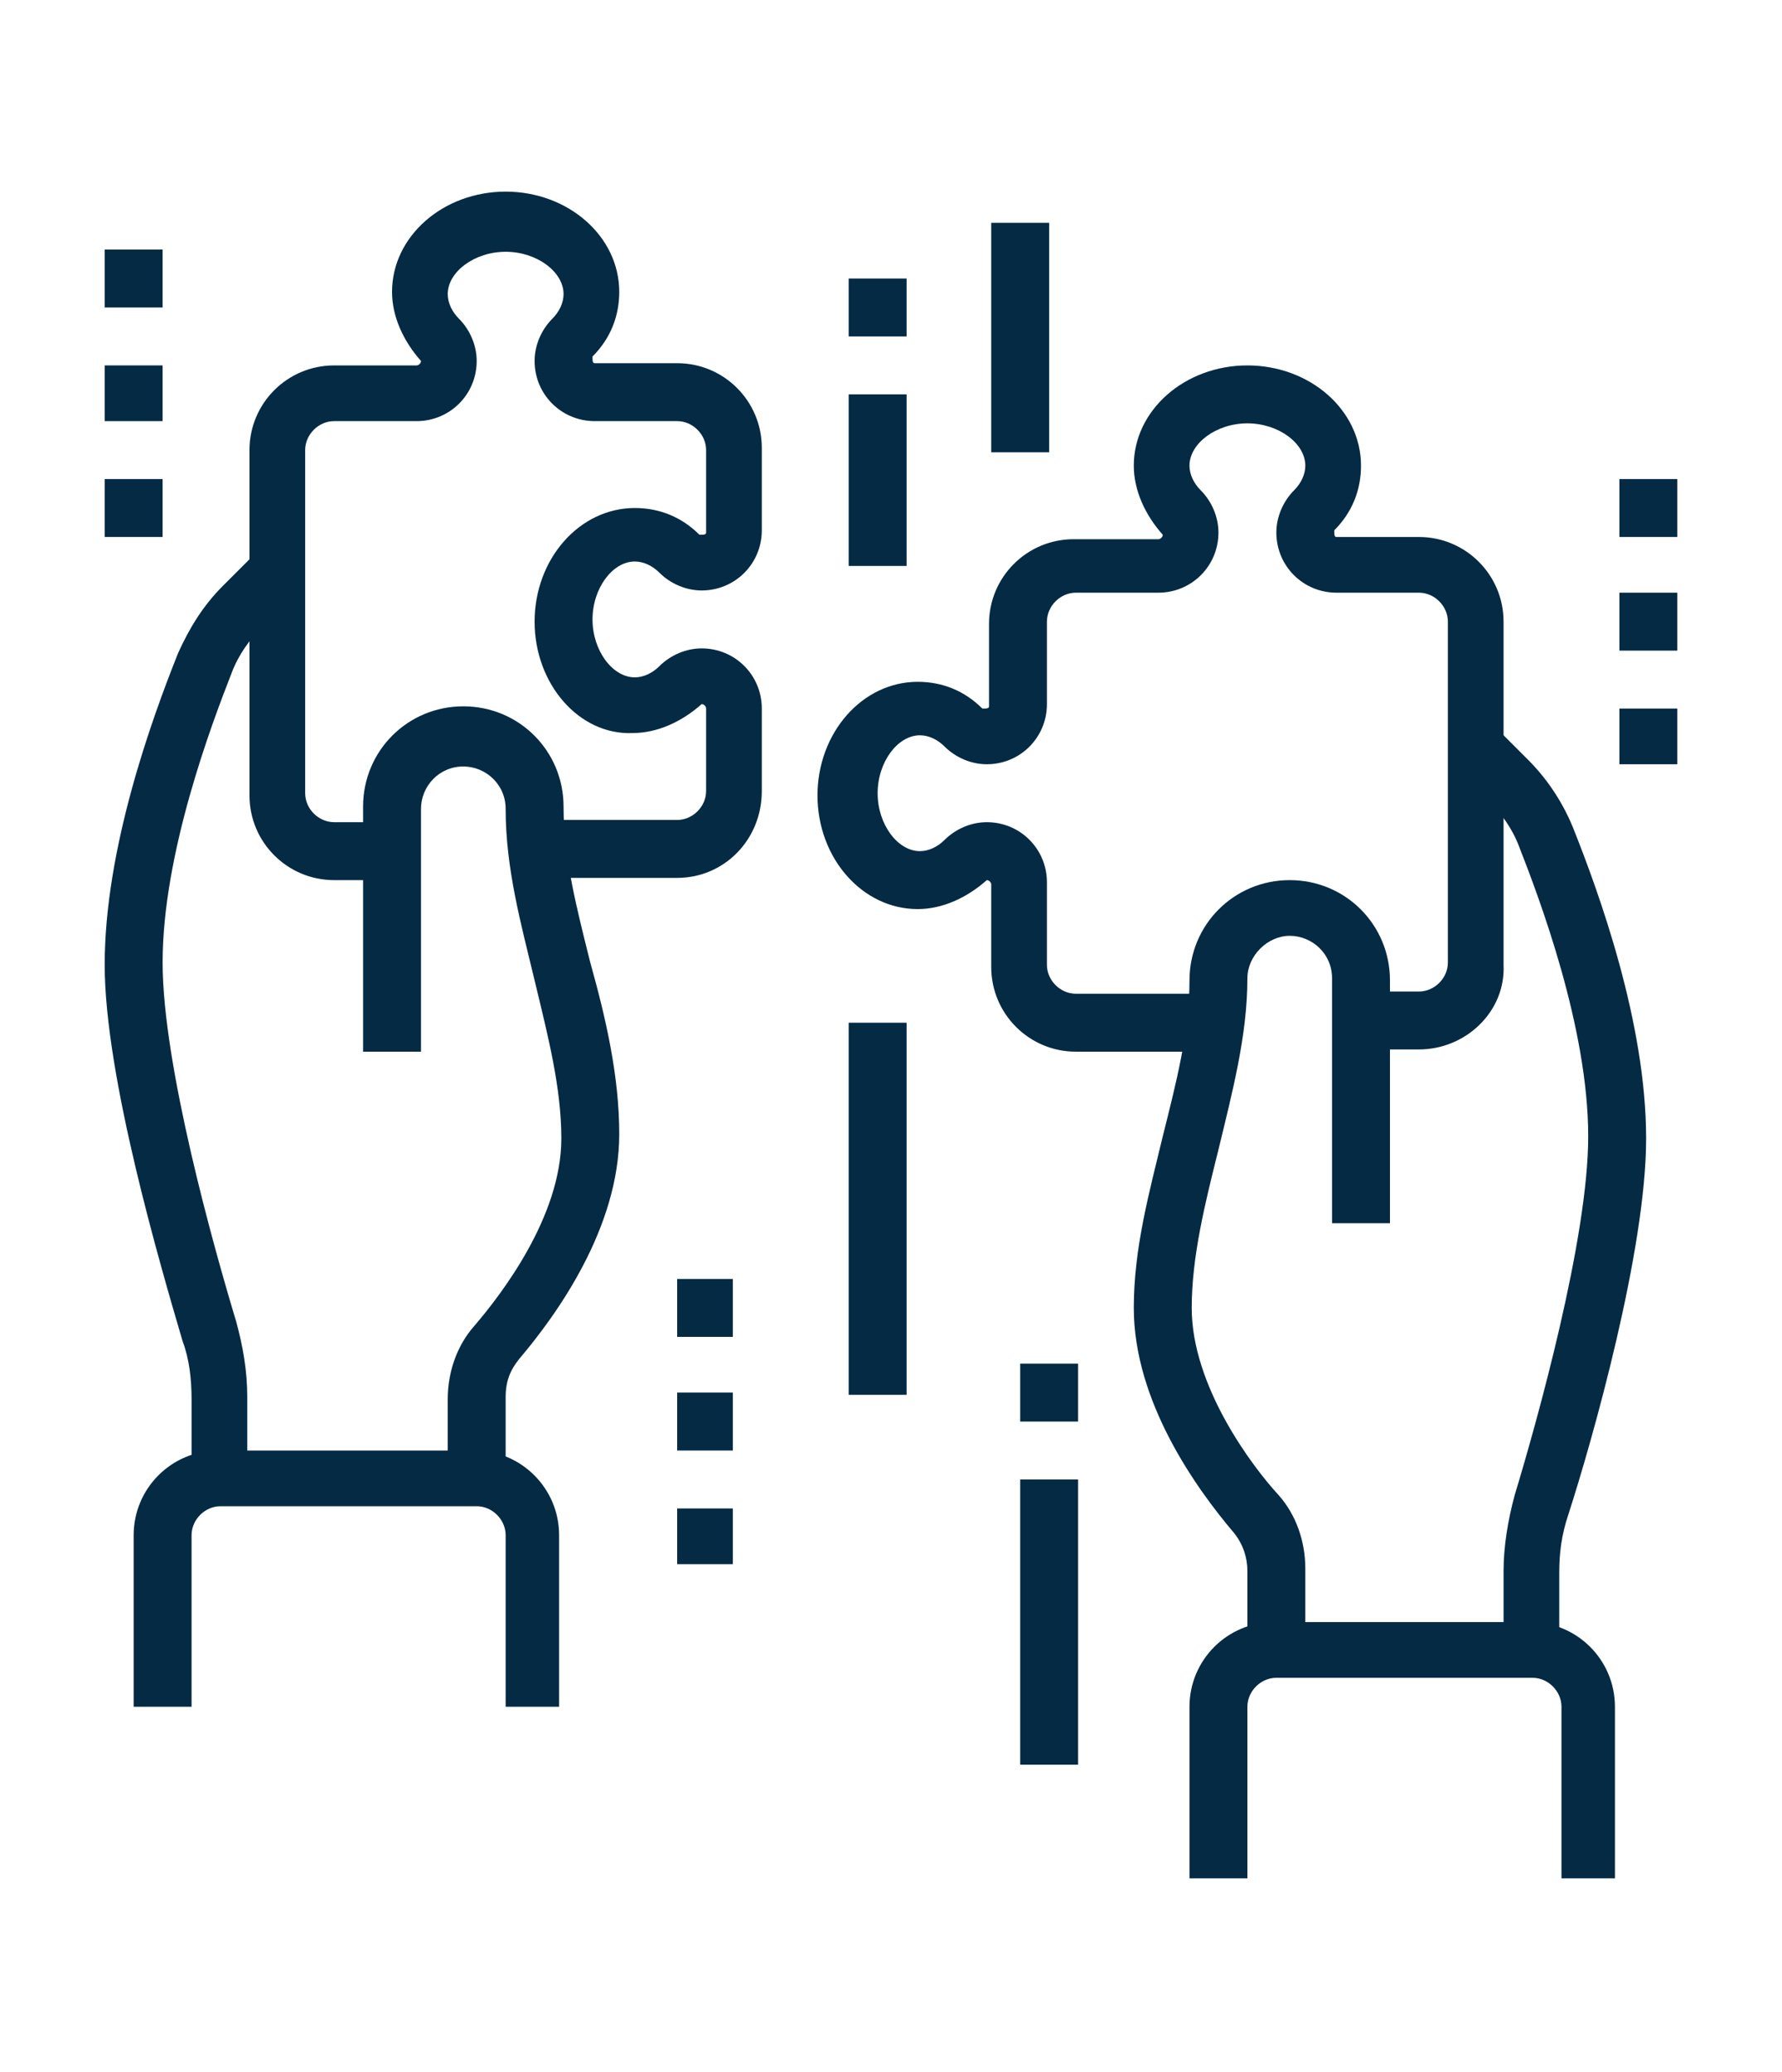 <?xml version="1.0" encoding="utf-8"?>
<!-- Generator: Adobe Illustrator 24.1.0, SVG Export Plug-In . SVG Version: 6.00 Build 0)  -->
<svg version="1.1" id="Layer_1" xmlns="http://www.w3.org/2000/svg" xmlns:xlink="http://www.w3.org/1999/xlink" x="0px" y="0px"
	 width="80px" height="93px" viewBox="0 0 80 93" style="enable-background:new 0 0 80 93;" xml:space="preserve">
<style type="text/css">
	.st0{fill:#052A44;}
	.st1{display:none;}
	.st2{display:inline;}
	.st3{display:inline;fill:#052A44;}
</style>
<g>
	<path class="st0" d="M58.6,74.1H56v-3.6c0-0.6-0.2-1.2-0.6-1.7c-1.7-2-4.5-5.9-4.5-10.1c0-2.7,0.7-5.2,1.3-7.7
		c0.6-2.4,1.2-4.7,1.2-7c0-2.5,2-4.5,4.5-4.5c2.5,0,4.5,2,4.5,4.5v10.9h-2.6V43.9c0-1.1-0.9-1.9-1.9-1.9S56,42.9,56,43.9
		c0,2.6-0.7,5.2-1.3,7.7c-0.6,2.4-1.2,4.8-1.2,7.1c0,3.5,2.7,7.1,3.9,8.4c0.8,0.9,1.2,2.1,1.2,3.3V74.1z"/>
	<path class="st0" d="M63.7,47.1h-2.6v-2.6h2.6c0.7,0,1.3-0.6,1.3-1.3V27.9c0-0.7-0.6-1.3-1.3-1.3H60c-1.5,0-2.7-1.2-2.7-2.7
		c0-0.7,0.3-1.4,0.8-1.9c0.3-0.3,0.5-0.7,0.5-1.1c0-1-1.2-1.9-2.6-1.9c-1.4,0-2.6,0.9-2.6,1.9c0,0.4,0.2,0.8,0.5,1.1
		c0.5,0.5,0.8,1.2,0.8,1.9c0,1.5-1.2,2.7-2.7,2.7h-3.7c-0.7,0-1.3,0.6-1.3,1.3v3.7c0,1.5-1.2,2.7-2.7,2.7c-0.7,0-1.4-0.3-1.9-0.8
		c-0.3-0.3-0.7-0.5-1.1-0.5c-1,0-1.9,1.2-1.9,2.6c0,1.4,0.9,2.6,1.9,2.6c0.4,0,0.8-0.2,1.1-0.5c0.5-0.5,1.2-0.8,1.9-0.8
		c1.5,0,2.7,1.2,2.7,2.7v3.7c0,0.7,0.6,1.3,1.3,1.3h6.3v2.6h-6.3c-2.1,0-3.8-1.7-3.8-3.8v-3.7c0-0.1-0.1-0.2-0.2-0.2
		c-0.9,0.8-2,1.3-3.1,1.3c-2.5,0-4.5-2.3-4.5-5.1s2-5.1,4.5-5.1c1.1,0,2.1,0.4,2.9,1.2c0.2,0,0.3,0,0.3-0.1v-3.7
		c0-2.1,1.7-3.8,3.8-3.8H52c0.1,0,0.2-0.1,0.2-0.2c-0.8-0.9-1.3-2-1.3-3.1c0-2.5,2.3-4.5,5.1-4.5c2.8,0,5.1,2,5.1,4.5
		c0,1.1-0.4,2.1-1.2,2.9c0,0.2,0,0.3,0.1,0.3h3.7c2.1,0,3.8,1.7,3.8,3.8v15.4C67.6,45.4,65.8,47.1,63.7,47.1z"/>
	<path class="st0" d="M70.1,74.1h-2.6v-3.6c0-1.1,0.2-2.3,0.5-3.4c1-3.3,3.3-11.5,3.3-16.1c0-4.9-2.2-10.7-3.1-13
		c-0.3-0.8-0.8-1.5-1.4-2.1l-1.5-1.5l1.8-1.8l1.5,1.5c0.8,0.8,1.5,1.8,2,3c1.2,3,3.3,8.8,3.3,14c0,5-2.4,13.5-3.5,16.9
		c-0.3,0.9-0.4,1.7-0.4,2.6V74.1z"/>
	<path class="st0" d="M72.7,84.3h-2.6v-7.7c0-0.7-0.6-1.3-1.3-1.3H57.3c-0.7,0-1.3,0.6-1.3,1.3v7.7h-2.6v-7.7c0-2.1,1.7-3.8,3.8-3.8
		h11.5c2.1,0,3.8,1.7,3.8,3.8V84.3z"/>
	<path class="st0" d="M22.7,66.4h-2.6v-3.6c0-1.2,0.4-2.4,1.2-3.3c1.2-1.4,3.9-4.9,3.9-8.4c0-2.3-0.6-4.6-1.2-7.1
		c-0.6-2.5-1.3-5-1.3-7.7c0-1.1-0.9-1.9-1.9-1.9c-1.1,0-1.9,0.9-1.9,1.9v10.9h-2.6V36.2c0-2.5,2-4.5,4.5-4.5s4.5,2,4.5,4.5
		c0,2.3,0.6,4.6,1.2,7c0.7,2.5,1.3,5.1,1.3,7.7c0,4.2-2.8,8.1-4.5,10.1c-0.4,0.5-0.6,1-0.6,1.7V66.4z"/>
	<path class="st0" d="M30.4,39.4h-6.3v-2.6h6.3c0.7,0,1.3-0.6,1.3-1.3v-3.7c0-0.1-0.1-0.2-0.2-0.2c-0.9,0.8-2,1.3-3.1,1.3
		C26,33,24,30.7,24,27.9s2-5.1,4.5-5.1c1.1,0,2.1,0.4,2.9,1.2c0.2,0,0.3,0,0.3-0.1v-3.7c0-0.7-0.6-1.3-1.3-1.3h-3.7
		c-1.5,0-2.7-1.2-2.7-2.7c0-0.7,0.3-1.4,0.8-1.9c0.3-0.3,0.5-0.7,0.5-1.1c0-1-1.2-1.9-2.6-1.9s-2.6,0.9-2.6,1.9
		c0,0.4,0.2,0.8,0.5,1.1c0.5,0.5,0.8,1.2,0.8,1.9c0,1.5-1.2,2.7-2.7,2.7H15c-0.7,0-1.3,0.6-1.3,1.3v15.4c0,0.7,0.6,1.3,1.3,1.3h2.6
		v2.6H15c-2.1,0-3.8-1.7-3.8-3.8V20.2c0-2.1,1.7-3.8,3.8-3.8h3.7c0.1,0,0.2-0.1,0.2-0.2c-0.8-0.9-1.3-2-1.3-3.1
		c0-2.5,2.3-4.5,5.1-4.5s5.1,2,5.1,4.5c0,1.1-0.4,2.1-1.2,2.9c0,0.2,0,0.3,0.1,0.3h3.7c2.1,0,3.8,1.7,3.8,3.8v3.7
		c0,1.5-1.2,2.7-2.7,2.7c-0.7,0-1.4-0.3-1.9-0.8c-0.3-0.3-0.7-0.5-1.1-0.5c-1,0-1.9,1.2-1.9,2.6s0.9,2.6,1.9,2.6
		c0.4,0,0.8-0.2,1.1-0.5c0.5-0.5,1.2-0.8,1.9-0.8c1.5,0,2.7,1.2,2.7,2.7v3.7C34.2,37.7,32.5,39.4,30.4,39.4z"/>
	<path class="st0" d="M11.2,66.4H8.6v-3.6c0-0.9-0.1-1.8-0.4-2.6c-1-3.4-3.5-11.9-3.5-16.9c0-5.2,2.1-11,3.3-14c0.5-1.1,1.1-2.1,2-3
		l1.5-1.5l1.8,1.8l-1.5,1.5c-0.6,0.6-1.1,1.3-1.4,2.1c-0.9,2.3-3.1,8.1-3.1,13c0,4.6,2.3,12.8,3.3,16.1c0.3,1.1,0.5,2.2,0.5,3.4
		V66.4z"/>
	<path class="st0" d="M25.3,76.6h-2.6v-7.7c0-0.7-0.6-1.3-1.3-1.3H9.9c-0.7,0-1.3,0.6-1.3,1.3v7.7H6v-7.7c0-2.1,1.7-3.8,3.8-3.8
		h11.5c2.1,0,3.8,1.7,3.8,3.8V76.6z"/>
	<polygon class="st0" points="7.3,11.2 4.7,11.2 4.7,13.8 7.3,13.8 7.3,11.2 	"/>
	<polygon class="st0" points="7.3,16.4 4.7,16.4 4.7,18.9 7.3,18.9 7.3,16.4 	"/>
	<polygon class="st0" points="7.3,21.5 4.7,21.5 4.7,24.1 7.3,24.1 7.3,21.5 	"/>
	<polygon class="st0" points="75.3,21.5 72.7,21.5 72.7,24.1 75.3,24.1 75.3,21.5 	"/>
	<polygon class="st0" points="75.3,26.6 72.7,26.6 72.7,29.2 75.3,29.2 75.3,26.6 	"/>
	<polygon class="st0" points="75.3,31.8 72.7,31.8 72.7,34.3 75.3,34.3 75.3,31.8 	"/>
	<polygon class="st0" points="32.9,57.4 30.4,57.4 30.4,60 32.9,60 32.9,57.4 	"/>
	<polygon class="st0" points="32.9,62.5 30.4,62.5 30.4,65.1 32.9,65.1 32.9,62.5 	"/>
	<polygon class="st0" points="32.9,67.7 30.4,67.7 30.4,70.2 32.9,70.2 32.9,67.7 	"/>
	<rect x="38.1" y="45.9" class="st0" width="2.6" height="16.7"/>
	<rect x="45.8" y="61.2" class="st0" width="2.6" height="2.6"/>
	<rect x="45.8" y="66.4" class="st0" width="2.6" height="12.8"/>
	<rect x="38.1" y="12.5" class="st0" width="2.6" height="2.6"/>
	<rect x="38.1" y="17.7" class="st0" width="2.6" height="7.7"/>
	<rect x="44.5" y="10" class="st0" width="2.6" height="10.3"/>
</g>
<g class="st1">
	<g class="st2">
		<rect x="29.7" y="22.2" class="st0" width="2.6" height="6"/>
		<path class="st0" d="M66.9,35.9c-4.2,0-7.7-3.4-7.7-7.7v-2.6c0-4.2,3.4-7.7,7.7-7.7s7.7,3.4,7.7,7.7v2.6
			C74.6,32.5,71.2,35.9,66.9,35.9z M66.9,20.5c-2.8,0-5.1,2.3-5.1,5.1v2.6c0,2.8,2.3,5.1,5.1,5.1S72,31,72,28.2v-2.6
			C72,22.8,69.7,20.5,66.9,20.5z"/>
		<path class="st0" d="M13.1,35.9c-4.2,0-7.7-3.4-7.7-7.7v-2.6c0-4.2,3.4-7.7,7.7-7.7s7.7,3.4,7.7,7.7v2.6
			C20.8,32.5,17.3,35.9,13.1,35.9z M13.1,20.5c-2.8,0-5.1,2.3-5.1,5.1v2.6c0,2.8,2.3,5.1,5.1,5.1s5.1-2.3,5.1-5.1v-2.6
			C18.2,22.8,15.9,20.5,13.1,20.5z"/>
		<rect x="75.9" y="70.6" class="st0" width="2.6" height="2.6"/>
		<rect x="75.9" y="75.8" class="st0" width="2.6" height="2.6"/>
		<rect x="1.5" y="73.1" class="st0" width="2.6" height="2.6"/>
		<polygon class="st0" points="45.2,50.3 34.2,43.4 35.6,41.2 45,47.2 50.6,42.7 52.2,44.7 		"/>
		<polygon class="st0" points="34.8,50.3 27.8,44.7 29.4,42.7 35,47.2 44.4,41.2 45.8,43.4 		"/>
		<rect x="38.7" y="45.5" class="st0" width="2.6" height="12.4"/>
	</g>
	<polygon class="st3" points="27.9,63.5 30,51.3 32.5,51.7 31.1,60 49.3,55.3 49.9,57.8 	"/>
	<rect x="35.1" y="51" transform="matrix(0.224 -0.975 0.975 0.224 -27.347 79.771)" class="st3" width="2.6" height="12.1"/>
	<path class="st3" d="M40,39.8c-5.7,0-10.3-4.6-10.3-10.3v-2.6h2.6v2.6c0,4.2,3.4,7.7,7.7,7.7s7.7-3.4,7.7-7.7v-7.7
		c0-3.5-2.9-6.4-6.4-6.4h-5c-2.6,0-4.3-1.1-5.7-2.2c-0.1,0.3-0.1,0.6-0.2,0.8c-0.5,2.3-0.6,2.7-0.6,3.4c0,1.9,2.3,5.7,7.7,5.7v2.6
		c-6.7,0-10.2-4.8-10.3-8.2c0-1,0.1-1.6,0.7-4c0.2-0.8,0.4-1.7,0.6-3L29,8.4l2.3,2c1.6,1.4,2.8,2.5,5.1,2.5h5c4.9,0,9,4,9,9v7.7
		C50.3,35.2,45.7,39.8,40,39.8z"/>
	<rect x="27.2" y="70.5" class="st3" width="2.6" height="14.1"/>
	<rect x="50.3" y="70.5" class="st3" width="2.6" height="14.1"/>
	<path class="st3" d="M27.9,71.8c-4.7,0-8.4-3.8-8.4-8.4c0-0.4,0-0.8,0.1-1.2l2-13.1c0.5-3.1,2.9-5.7,6-6.4l6.3-1.4l0.8-4.1l2.5,0.5
		L36,43.4L28,45.1c-2.1,0.5-3.7,2.2-4,4.3l-2,13.1c0,0.3-0.1,0.6-0.1,0.9c0,3.2,2.6,5.9,5.9,5.9c1,0,2.1-0.2,3-0.6l18.2-7.2
		l-1.7-9.8l2.5-0.4l2,11.8l-20.1,8C30.6,71.5,29.3,71.8,27.9,71.8z"/>
	<path class="st3" d="M52.1,71.8c-1.4,0-2.7-0.3-4-0.8l-8.6-3.4l0.9-2.4l8.6,3.4c1,0.4,2,0.6,3,0.6c3.2,0,5.9-2.6,5.9-5.9
		c0-0.3,0-0.6-0.1-0.9l-2-13.1c-0.3-2.1-1.9-3.8-4-4.3L44,43.4l-1.1-5.7l2.5-0.5l0.8,4.1l6.3,1.4c3.1,0.7,5.5,3.2,6,6.4l2,13.1
		c0.1,0.4,0.1,0.8,0.1,1.2C60.5,68,56.7,71.8,52.1,71.8z"/>
	<path class="st3" d="M4.1,70.5H1.5V44.9c0-3.5,2.9-6.4,6.4-6.4h10.3c3.5,0,6.4,2.9,6.4,6.4v2.5h-2.6v-2.5c0-2.1-1.7-3.8-3.8-3.8
		H7.9c-2.1,0-3.8,1.7-3.8,3.8V70.5z"/>
	<path class="st3" d="M78.5,68.1h-2.6V43.7c0-0.9-1.7-2.7-3.8-2.7H61.8c-2.1,0-3.8,1.7-3.8,3.8v2.5h-2.6v-2.5c0-3.5,2.9-6.4,6.4-6.4
		h10.3c3.5,0,6.4,2.9,6.4,5.2V68.1z"/>
	<path class="st3" d="M13.1,43.6c-1.4,0-2.6-1.2-2.6-2.6s1.2-2.6,2.6-2.6s2.6,1.2,2.6,2.6S14.5,43.6,13.1,43.6z M13.1,41L13.1,41
		L13.1,41z"/>
	<path class="st3" d="M66.9,43.6c-1.4,0-2.6-1.2-2.6-2.6s1.2-2.6,2.6-2.6c1.4,0,2.6,1.2,2.6,2.6S68.3,43.6,66.9,43.6z M66.9,41
		L66.9,41L66.9,41z"/>
	<rect x="11.8" y="42.3" class="st3" width="2.6" height="11.5"/>
	<rect x="65.6" y="42.3" class="st3" width="2.6" height="11.5"/>
</g>
<g class="st1">
	<rect x="66.9" y="56.1" class="st3" width="2.6" height="25.6"/>
	<rect x="20.8" y="74.1" class="st3" width="2.6" height="7.7"/>
	<path class="st3" d="M34.9,75.3H19.5c-1.5,0-2.8-0.6-3.8-1.7c0,0,0,0,0,0s-0.4-0.4-7.6-8.5l1.9-1.7l7.6,8.5
		c0.5,0.5,1.2,0.9,1.9,0.9h15.4c1.4,0,2.6-1.2,2.6-2.6c0-1.4-1.2-2.6-2.6-2.6l-14.2,0L10.3,56.1l1.9-1.7l9.6,10.7l13.1,0
		c2.8,0,5.1,2.3,5.1,5.1S37.7,75.3,34.9,75.3z"/>
	<path class="st3" d="M49,75.3H34.9v-2.6H49c0.7,0,1.4-0.3,1.9-0.8l6.1-6.8l1.9,1.7l-6.1,6.8C51.8,74.7,50.4,75.3,49,75.3z"/>
	<polygon class="st3" points="47.8,67.7 34.9,67.7 34.9,65.1 46.7,65.1 58.8,51.9 60.7,53.7 	"/>
	<path class="st3" d="M5.4,81.8H2.8v-25c0-4.5,1.7-7.5,5.1-9.2v-3.7c-1.6-1.5-2.6-3.5-2.6-5.7v-6.4c0-4.2,3.4-7.7,7.7-7.7h2.6
		c1.3,0,3.3-1.4,4.3-2.2l1.2-1.1l0.8,1.4c0.1,0.3,1.4,2.7,1.4,4.4c0,2.3-0.4,4.1-2.6,5.8v5.8c0,2.7-1.4,5-3.8,6.4v3
		c4.3,1.7,6.4,6,6.4,13.1v5.8h-2.6v-5.8c0-8.3-3.1-10.2-5.5-10.9l-0.9-0.3v-6.5l0.8-0.3c2-0.9,3.1-2.5,3.1-4.4v-7.1l0.5-0.4
		c1.7-1.2,2-2.1,2-4.1c0-0.5-0.2-1.2-0.5-1.8c-1.2,0.8-3,1.8-4.6,1.8h-2.6c-2.8,0-5.1,2.3-5.1,5.1v6.4c0,1.6,0.7,3.1,2.1,4.1
		l0.5,0.4v6.6l-0.8,0.3c-3,1.2-4.3,3.4-4.3,7.1V81.8z"/>
	<rect x="37.4" y="36.9" class="st3" width="2.6" height="6.4"/>
	
		<rect x="26.5" y="40.1" transform="matrix(0.707 -0.707 0.707 0.707 -22.916 32.535)" class="st3" width="2.6" height="7.6"/>
	
		<rect x="45.8" y="42.6" transform="matrix(0.707 -0.707 0.707 0.707 -16.523 47.956)" class="st3" width="7.6" height="2.6"/>
	<path class="st3" d="M77.2,81.8h-2.6v-25c0-3.5-1.4-5.7-4.4-7.2l-0.7-0.4v-6.6l0.5-0.4c1.3-1,2.1-2.5,2.1-4.1v-6.4
		c0-2.8-2.3-5.1-5.1-5.1h-2.6c-1.7,0-3.5-1-4.6-1.8c-0.3,0.7-0.5,1.4-0.5,1.8c0,2,0.3,2.9,2,4.1l0.5,0.4v7.1c0,1.9,1.1,3.6,3.1,4.4
		l0.8,0.3v6.2L65,49.5c-3.6,2.3-5.8,4.9-5.8,11.1v21.2h-2.6V60.6c0-7.3,3-10.6,6.4-12.9v-3.2c-2.4-1.4-3.8-3.7-3.8-6.4v-5.8
		c-2.1-1.7-2.6-3.4-2.6-5.8c0-1.7,1.3-4.2,1.4-4.4l0.8-1.4l1.2,1.1c1,0.9,3,2.2,4.3,2.2h2.6c4.2,0,7.7,3.4,7.7,7.7v6.4
		c0,2.2-0.9,4.3-2.6,5.7v3.7c3.4,2,5.1,4.9,5.1,9.1V81.8z"/>
	<g class="st2">
		<rect x="46.4" y="11.2" class="st0" width="2.6" height="5.1"/>
		<rect x="46.4" y="21.5" class="st0" width="2.6" height="5.1"/>
		<rect x="50.3" y="17.7" class="st0" width="3.8" height="2.6"/>
		<rect x="41.3" y="17.7" class="st0" width="3.8" height="2.6"/>
	</g>
</g>
</svg>
